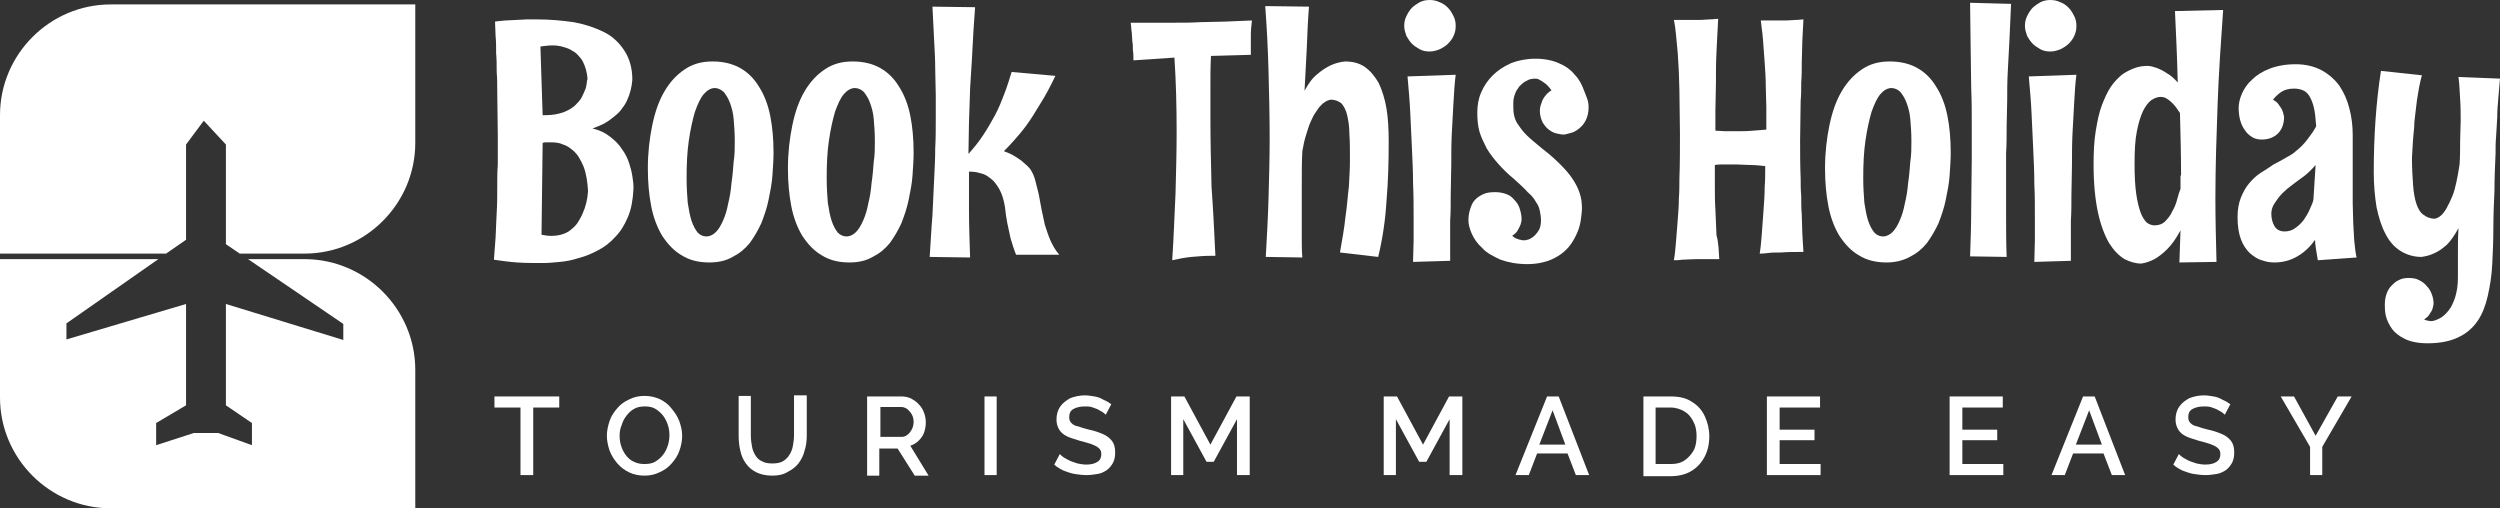 <?xml version="1.0" encoding="utf-8"?>
<!-- Generator: Adobe Illustrator 25.0.0, SVG Export Plug-In . SVG Version: 6.00 Build 0)  -->
<svg version="1.1" id="Layer_1" xmlns="http://www.w3.org/2000/svg" xmlns:xlink="http://www.w3.org/1999/xlink" x="0px" y="0px"
	 viewBox="0 0 451.5 91.8" style="enable-background:new 0 0 451.5 91.8;" xml:space="preserve">
<rect x="0" y="0" width="451.5" height="91.8" fill="#333333" stroke="none"/>
<g>
	<path style="fill:#FFFFFF;" d="M55,46.8H44.8L62,58.5v2.9l-21.2-6.5v18.3l4.7,3.2v4l-6.1-2.2H35l-6.8,2.2v-4l5.4-3.2V54.9L12,61.3
		v-2.9l16.6-11.6H0v25c0,11,9,20,20,20h55v-25C75,55.8,66,46.8,55,46.8z"/>
	<path style="fill:#FFFFFF;" d="M0,20.8v25h30l3.6-2.5V26.1l3.2-4.3l4,4.3v18l2.5,1.7H55c11,0,20-9,20-20v-25H20C9,0.8,0,9.8,0,20.8
		z"/>
	<path style="fill:#FFFFFF;" d="M160.7,43.9c0.8-1.1,1.5-2.3,2.1-3.6c0.5-1.3,1-2.7,1.3-4.2s0.6-2.9,0.7-4.4
		c0.1-1.5,0.2-2.9,0.2-4.1c0-2.5-0.2-4.7-0.6-6.7c-0.4-2-1.1-3.8-2-5.2c-0.9-1.5-2-2.6-3.4-3.4c-1.4-0.8-3.1-1.2-5-1.2
		c-1.9,0-3.5,0.4-5,1.4s-2.7,2.3-3.7,4s-1.7,3.7-2.2,6.1c-0.5,2.4-0.8,5-0.8,7.8c0,2.5,0.2,4.7,0.6,6.8c0.4,2.1,1.1,3.9,2,5.4
		c1,1.5,2.1,2.7,3.5,3.5c1.4,0.9,3.1,1.3,5,1.3c1.6,0,3-0.3,4.2-1C158.8,45.8,159.8,45,160.7,43.9z M156.8,36.8
		c-0.2,1.1-0.5,2.1-0.9,3c-0.4,0.9-0.8,1.6-1.3,2.1s-1.1,0.8-1.7,0.8c-0.6,0-1.1-0.2-1.6-0.7c-0.4-0.5-0.8-1.2-1.1-2.1
		c-0.3-0.9-0.5-2-0.7-3.3c-0.1-1.3-0.2-2.8-0.2-4.4c0-2.5,0.1-4.8,0.4-6.8c0.3-2.1,0.7-3.8,1.1-5.2c0.5-1.4,1-2.5,1.6-3.2
		c0.6-0.7,1.3-1.1,2-1.1c0.6,0,1.2,0.3,1.6,0.7c0.4,0.5,0.8,1.1,1.1,1.9c0.3,0.8,0.6,1.8,0.7,3s0.2,2.5,0.2,4c0,1.2,0,2.5-0.2,3.7
		c-0.1,1.3-0.2,2.6-0.4,3.9C157.3,34.4,157.1,35.6,156.8,36.8z"/>
	<path style="fill:#FFFFFF;" d="M189.7,43.4c-0.4-0.9-0.7-1.9-1-2.8c-0.2-1-0.4-1.9-0.6-2.8c-0.2-0.9-0.3-1.8-0.5-2.7
		c-0.2-0.8-0.4-1.6-0.6-2.4c-0.2-0.8-0.5-1.5-0.9-2.1c-0.3-0.4-0.7-0.8-1.2-1.2c-0.4-0.4-0.9-0.7-1.5-1.1c-0.6-0.4-1.3-0.7-2.1-1
		c0.5-0.5,1.1-1.1,1.8-1.9c0.7-0.8,1.5-1.7,2.3-2.8c0.8-1.1,1.6-2.4,2.5-3.9c0.9-1.4,1.8-3.1,2.7-5l-7.9-0.7
		c-0.4,1.3-0.8,2.6-1.3,3.9c-0.5,1.3-1,2.6-1.7,3.9s-1.4,2.5-2.2,3.7s-1.7,2.3-2.6,3.3c0-1.9,0.1-3.9,0.1-5.8c0.1-1.9,0.1-3.9,0.2-6
		c0.1-2.1,0.3-4.3,0.4-6.7c0.1-2.4,0.3-5.1,0.5-8l-7.7-0.1c0.1,2.1,0.2,4.1,0.3,6c0.1,1.8,0.2,3.6,0.2,5.2c0,1.7,0.1,3.2,0.1,4.7
		s0,2.9,0,4.3c0,1.8,0,3.6-0.1,5.4c0,1.8-0.1,3.7-0.2,5.7c-0.1,2-0.2,4.1-0.3,6.4c-0.2,2.2-0.3,4.7-0.5,7.5l7.3,0.1
		c-0.1-3.1-0.2-5.9-0.2-8.4s0-4.9,0-7.1h0.2c0.7,0,1.3,0.1,1.9,0.3c0.6,0.1,1.1,0.4,1.5,0.7c0.4,0.3,0.8,0.6,1.1,1
		c0.3,0.4,0.6,0.8,0.8,1.2c0.5,0.9,0.8,2,1,3.2c0.1,0.9,0.2,1.8,0.4,2.8c0.2,0.9,0.4,1.8,0.6,2.8c0.3,1,0.6,2,1,3h7.8
		C190.6,45.2,190.1,44.3,189.7,43.4z"/>
	<path style="fill:#FFFFFF;" d="M135.4,43.9c0.8-1.1,1.5-2.3,2.1-3.6c0.5-1.3,1-2.7,1.3-4.2c0.3-1.5,0.6-2.9,0.7-4.4
		s0.2-2.9,0.2-4.1c0-2.5-0.2-4.7-0.6-6.7c-0.4-2-1.1-3.8-2-5.2c-0.9-1.5-2-2.6-3.4-3.4c-1.4-0.8-3.1-1.2-5-1.2c-1.9,0-3.5,0.4-5,1.4
		s-2.7,2.3-3.7,4s-1.7,3.7-2.2,6.1c-0.5,2.4-0.8,5-0.8,7.8c0,2.5,0.2,4.7,0.6,6.8c0.4,2.1,1.1,3.9,2,5.4c1,1.5,2.1,2.7,3.5,3.5
		c1.4,0.9,3.1,1.3,5,1.3c1.6,0,3-0.3,4.2-1C133.5,45.8,134.5,45,135.4,43.9z M132.5,29.2c-0.1,1.3-0.2,2.6-0.4,3.9
		c-0.1,1.3-0.3,2.5-0.6,3.7c-0.2,1.1-0.5,2.1-0.9,3s-0.8,1.6-1.3,2.1s-1.1,0.8-1.7,0.8s-1.1-0.2-1.6-0.7c-0.4-0.5-0.8-1.2-1.1-2.1
		c-0.3-0.9-0.5-2-0.7-3.3c-0.1-1.3-0.2-2.8-0.2-4.4c0-2.5,0.1-4.8,0.4-6.8c0.3-2.1,0.7-3.8,1.1-5.2c0.5-1.4,1-2.5,1.6-3.2
		s1.3-1.1,2-1.1c0.6,0,1.1,0.3,1.6,0.7c0.4,0.5,0.8,1.1,1.1,1.9s0.6,1.8,0.7,3c0.1,1.2,0.2,2.5,0.2,4
		C132.7,26.7,132.7,28,132.5,29.2z"/>
	<path style="fill:#FFFFFF;" d="M111.1,42.8c1-1,1.7-2.2,2.3-3.6c0.6-1.4,0.9-3.1,1-5c0-0.1,0-0.3,0-0.6c0-0.5-0.1-1.1-0.2-1.8
		c-0.1-0.7-0.3-1.5-0.6-2.4c-0.3-0.9-0.7-1.7-1.3-2.5c-0.5-0.8-1.2-1.5-2.1-2.2c-0.9-0.7-1.9-1.2-3.2-1.5c0.8-0.3,1.6-0.6,2.3-1
		c0.7-0.4,1.3-0.9,1.8-1.3c0.5-0.4,1-0.9,1.3-1.4c0.4-0.5,0.7-1,0.9-1.5c0.5-1.1,0.8-2.3,0.9-3.6c0-2.1-0.5-3.8-1.4-5.2
		c-0.9-1.4-2.1-2.6-3.7-3.4c-1.6-0.8-3.4-1.4-5.5-1.8c-2.1-0.3-4.3-0.5-6.7-0.5c-0.6,0-1.2,0-1.8,0c-0.6,0-1.2,0.1-1.9,0.1
		s-1.3,0.1-2,0.1c-0.7,0.1-1.3,0.1-1.8,0.2c0,0.7,0.1,1.6,0.1,2.6c0.1,0.9,0.1,2,0.1,3.1c0.1,1.1,0.1,2.2,0.1,3.4
		c0.1,1.2,0.1,2.3,0.1,3.4c0,2.6,0.1,5.3,0.1,8.1c0,0.4,0,1.1,0,2c0,0.9,0,2,0,3.3c-0.1,1.2-0.1,2.6-0.1,4.1c0,1.4,0,3-0.1,4.5
		c-0.1,1.5-0.1,3-0.2,4.5c-0.1,1.4-0.2,2.8-0.3,4c1.3,0.2,2.8,0.4,4.2,0.5c1.5,0.1,3,0.1,4.7,0.1c0.9,0,1.9-0.1,3-0.2
		c1.1-0.1,2.2-0.3,3.4-0.7c1.2-0.3,2.4-0.8,3.5-1.4C109.2,44.6,110.2,43.8,111.1,42.8z M99.7,8.2c0.8,0,1.5,0.1,2.1,0.3
		c0.7,0.2,1.2,0.4,1.6,0.7c0.4,0.2,0.8,0.5,1.1,0.9c0.4,0.4,0.6,0.7,0.8,1.1c0.4,0.8,0.7,1.8,0.8,2.9c0,0.1,0,0.3-0.1,0.5
		c0,0.4-0.1,0.8-0.2,1.3c-0.2,0.5-0.4,1-0.7,1.6c-0.3,0.6-0.8,1.1-1.3,1.6c-0.6,0.5-1.3,0.9-2.1,1.2c-0.9,0.3-1.9,0.5-3.1,0.5H98
		L97.6,8.4C98.4,8.3,99.1,8.2,99.7,8.2z M105.2,38.6c-0.2,0.5-0.5,1-0.8,1.5c-0.3,0.5-0.7,0.9-1.2,1.3c-0.4,0.4-1,0.7-1.6,0.9
		c-0.6,0.2-1.3,0.3-2.1,0.3c-0.5,0-1.1-0.1-1.7-0.2L98,25.8c0.3-0.1,0.6-0.1,0.8-0.1c0.3,0,0.5,0,0.7,0c0.8,0,1.6,0.1,2.2,0.4
		c0.7,0.2,1.2,0.6,1.7,1c0.5,0.4,0.9,0.9,1.2,1.4s0.6,1.1,0.8,1.6c0.5,1.3,0.7,2.8,0.8,4.4C106.1,36,105.8,37.3,105.2,38.6z"/>
	<path style="fill:#FFFFFF;" d="M255,7.9c0.4,0.4,0.9,0.7,1.4,1c0.6,0.3,1.1,0.4,1.8,0.4c0.7,0,1.3-0.2,1.8-0.4
		c0.6-0.3,1.1-0.6,1.5-1c0.4-0.4,0.8-0.9,1-1.4c0.3-0.6,0.4-1.2,0.4-1.8c0-0.7-0.1-1.2-0.4-1.8c-0.3-0.6-0.6-1.1-1-1.5
		c-0.4-0.4-0.9-0.8-1.5-1c-0.6-0.3-1.2-0.4-1.8-0.4s-1.2,0.1-1.8,0.4c-0.5,0.3-1,0.6-1.4,1c-0.4,0.4-0.7,0.9-1,1.5
		c-0.3,0.6-0.4,1.2-0.4,1.8c0,0.6,0.2,1.2,0.4,1.8C254.3,7,254.6,7.5,255,7.9z"/>
	<path style="fill:#FFFFFF;" d="M279.3,47.2c1-0.3,1.9-0.8,2.6-1.3s1.3-1.1,1.8-1.8s0.9-1.5,1.2-2.2c0.3-0.7,0.5-1.5,0.6-2.2
		c0.1-0.8,0.2-1.5,0.2-2.1c0-0.9-0.1-1.8-0.4-2.7c-0.3-0.9-0.7-1.7-1.3-2.6c-0.6-0.9-1.3-1.7-2.2-2.6c-0.9-0.9-2-1.9-3.2-2.8
		c-1.2-1-2.2-1.8-2.9-2.5c-0.7-0.7-1.2-1.4-1.6-2c-0.4-0.6-0.6-1.2-0.7-1.8c-0.1-0.6-0.1-1.3-0.1-2c0-0.5,0.1-1.1,0.3-1.6
		c0.2-0.6,0.5-1,0.8-1.4c0.4-0.4,0.8-0.8,1.3-1c0.4-0.3,1-0.4,1.6-0.4c0.3,0,0.6,0.1,0.9,0.3c0.2,0.1,0.5,0.3,0.9,0.6
		c0.4,0.3,0.7,0.7,1.1,1.2c-0.5,0.3-0.9,0.7-1.2,1.1c-0.3,0.4-0.5,0.8-0.6,1.2c-0.2,0.5-0.3,0.9-0.3,1.4c0,0.8,0.2,1.5,0.5,2.1
		c0.3,0.5,0.7,1,1.1,1.3c0.4,0.3,0.9,0.6,1.4,0.7c0.5,0.1,0.9,0.2,1.3,0.2c0.4,0,0.8-0.2,1.3-0.3c0.5-0.1,1-0.4,1.5-0.8
		c0.5-0.4,0.9-0.9,1.2-1.5c0.3-0.6,0.5-1.4,0.5-2.3c0-1.3-0.4-1.9-0.8-3c-0.4-1.1-0.9-2.1-1.7-2.9c-0.7-0.9-1.7-1.6-2.9-2.1
		c-1.1-0.5-2.6-0.8-4.2-0.8c-1.6,0-3.1,0.3-4.4,0.8c-1.3,0.6-2.4,1.3-3.3,2.2c-0.9,0.9-1.6,1.9-2.1,3.1c-0.5,1.1-0.7,2.4-0.7,3.6
		c0,1.3,0.1,2.4,0.4,3.5c0.3,1,0.8,2,1.3,3c0.6,1,1.3,1.9,2.1,2.8c0.8,0.9,1.7,1.8,2.8,2.7c1,0.9,1.9,1.7,2.5,2.4
		c0.7,0.6,1.2,1.2,1.5,1.8c0.4,0.5,0.6,1.1,0.7,1.6c0.1,0.5,0.2,1.1,0.2,1.7s-0.1,1.2-0.3,1.6c-0.2,0.4-0.5,0.8-0.8,1.1
		c-0.3,0.3-0.6,0.5-1,0.7c-0.4,0.1-0.6,0.2-0.9,0.2c-0.2,0-0.5,0-0.7-0.1c-0.2,0-0.4-0.1-0.7-0.2s-0.5-0.3-0.8-0.5
		c0.4-0.3,0.8-0.6,1-1s0.4-0.7,0.5-1c0.1-0.3,0.2-0.7,0.2-1c0-0.8-0.2-1.5-0.4-2.1c-0.2-0.6-0.6-1.1-1-1.5c-0.4-0.5-0.9-0.8-1.5-1
		c-0.6-0.2-1.2-0.3-1.9-0.3c-0.9,0-1.6,0.1-2.2,0.4c-0.6,0.3-1.1,0.6-1.5,1.1c-0.4,0.4-0.6,1-0.8,1.6c-0.2,0.6-0.3,1.3-0.3,2
		s0.2,1.5,0.6,2.4c0.4,0.9,1,1.8,1.9,2.6c0.8,0.9,2,1.5,3.3,2.1c1.4,0.5,3,0.8,4.9,0.8C277.2,47.7,278.3,47.5,279.3,47.2z"/>
	<path style="fill:#FFFFFF;" d="M250.8,25.6c0-2.2-0.1-4.2-0.4-6s-0.8-3.3-1.4-4.6c-0.7-1.2-1.5-2.2-2.5-2.9s-2.2-1-3.6-1
		c-0.9,0.1-1.7,0.3-2.6,0.7c-0.8,0.4-1.6,0.9-2.4,1.6c-0.9,0.7-1.6,1.7-2.3,3c0.1-2.6,0.3-5.1,0.4-7.6c0.1-2.5,0.2-5.1,0.4-7.6
		l-7.9-0.1c0.3,4,0.5,8,0.6,11.9c0.1,4,0.2,7.9,0.2,11.9c0,3.6-0.1,7.2-0.2,10.8c-0.1,3.6-0.3,7.1-0.5,10.7l6.6,0.1
		c-0.1-1.2-0.1-2.5-0.1-3.7s0-2.5,0-3.7c0-2,0-3.9,0-5.9c0-1.9,0-3.9,0.1-5.9c0.2-1.1,0.4-2.1,0.7-3c0.3-0.9,0.5-1.7,0.8-2.3
		c0.3-0.7,0.6-1.3,0.9-1.7c0.3-0.4,0.5-0.8,0.8-1.1c0.6-0.7,1.3-1.1,1.9-1.2c0.9,0,1.5,0.3,2,0.7c0.4,0.5,0.8,1.2,1,2.1
		c0.2,0.9,0.4,2,0.4,3.4c0.1,1.3,0.1,2.9,0.1,4.8c0,1.4-0.1,3-0.2,4.8c-0.2,1.5-0.3,3.3-0.6,5.3c-0.2,2-0.6,4.2-1,6.5l6.9,0.8
		c0.8-3.3,1.3-6.7,1.5-10.1C250.7,32.9,250.8,29.3,250.8,25.6z"/>
	<path style="fill:#FFFFFF;" d="M216.8,4c-1.5,0.1-3,0.1-4.5,0.1s-3,0-4.6,0h-3.5c0.1,0.6,0.1,1.3,0.2,1.8c0,0.5,0.1,1.1,0.1,1.6
		c0.1,0.5,0.1,1,0.1,1.6c0.1,0.5,0.1,1.1,0.1,1.8l7.4-0.5c0.3,4.5,0.4,8.9,0.4,13.5c0,3.5-0.1,7.2-0.2,11c-0.2,3.8-0.3,7.8-0.6,12.1
		c1.3-0.3,2.4-0.5,3.5-0.6c1.1-0.1,2.3-0.2,3.5-0.2h0.8c-0.2-4.2-0.4-8.4-0.7-12.5c-0.1-4.2-0.2-8.4-0.2-12.7c0-1.8,0-3.6,0-5.4
		s0-3.6,0.1-5.5l7.2-0.2V8.3c0-0.7,0-1.4,0-2.1c0-0.7,0.1-1.5,0.2-2.5c-1.7,0.1-3.3,0.1-4.8,0.2C219.8,3.9,218.3,4,216.8,4z"/>
	<path style="fill:#FFFFFF;" d="M255.2,47.3l6.7-0.2v-3.4c0-1,0-2.3,0-3.8c0.1-1.5,0.1-3.1,0.1-4.8s0.1-3.5,0.1-5.4
		c0-1.9,0-3.8,0.1-5.7c0.1-1.9,0.2-3.7,0.3-5.5c0.1-1.8,0.2-3.5,0.4-5l-8.7,0.3c0.2,2.3,0.4,4.5,0.5,6.7c0.1,2.2,0.2,4.3,0.3,6.4
		c0.1,2.1,0.2,4.2,0.2,6.3c0.1,2,0.1,4.2,0.1,6.4c0,1.3,0,2.5,0,3.8C255.3,44.6,255.2,46,255.2,47.3z"/>
	<path style="fill:#FFFFFF;" d="M425,40.4c0-1.2-0.1-2.4-0.1-3.7c0-1.3,0-2.5,0-3.8c0-1.6,0-3.1,0-4.5c0-1.4,0-2.8,0-4
		c0-1.7-0.2-3.3-0.6-4.8c-0.4-1.6-1-2.9-1.8-4.1c-0.8-1.1-1.9-2.1-3.2-2.8c-1.3-0.7-2.9-1.1-4.7-1.1s-3.4,0.3-4.7,0.8
		s-2.4,1.2-3.2,2c-0.8,0.7-1.4,1.6-1.8,2.5c-0.4,0.9-0.6,1.8-0.6,2.6s0.1,1.6,0.3,2.3c0.2,0.7,0.5,1.3,0.9,1.8
		c0.3,0.5,0.8,0.9,1.3,1.2s1.1,0.4,1.7,0.4c1.2,0,2.2-0.4,2.9-1.1s1.1-1.7,1.1-3c-0.1-0.3-0.1-0.7-0.3-1.1c-0.1-0.3-0.3-0.6-0.6-1
		c-0.2-0.4-0.6-0.7-1.1-1c0.4-0.5,0.9-1,1.5-1.4c0.6-0.4,1.4-0.6,2.3-0.6c0.6,0,1.1,0.1,1.6,0.3s0.9,0.6,1.2,1.1s0.6,1.2,0.8,2.1
		c0.2,0.8,0.3,2,0.4,3.3c-0.4,0.8-1,1.6-1.6,2.4c-0.6,0.8-1.3,1.5-2.2,2.2c-0.4,0.4-1,0.7-1.7,1.1c-0.7,0.4-1.4,0.8-2.2,1.2
		c-0.7,0.5-1.5,1-2.3,1.5c-0.8,0.5-1.5,1.2-2.1,1.9c-0.6,0.7-1.1,1.6-1.5,2.6c-0.4,1-0.6,2.2-0.6,3.5c0,1.6,0.2,2.9,0.6,4
		c0.4,1.1,1,1.9,1.6,2.5c0.7,0.6,1.4,1.1,2.2,1.3c0.8,0.3,1.5,0.4,2.3,0.4c1.5,0,2.9-0.4,4.1-1.1s2.3-1.7,3.2-3
		c0,0.6,0.1,1.3,0.2,1.9c0.1,0.6,0.2,1.2,0.3,1.8l7-0.5c-0.2-0.8-0.3-1.8-0.4-2.8C425.1,42.7,425.1,41.6,425,40.4z M417.8,36.1
		c-0.1,0.5-0.4,1.1-0.7,1.8c-0.3,0.7-0.7,1.3-1.1,1.9c-0.4,0.5-0.9,1-1.5,1.4c-0.5,0.4-1.2,0.6-1.9,0.6c-0.8,0-1.4-0.3-1.8-0.9
		c-0.4-0.7-0.6-1.4-0.6-2.3c0-0.7,0.2-1.3,0.6-1.9c0.4-0.6,0.8-1.2,1.4-1.8c0.6-0.6,1.2-1.1,1.9-1.6s1.3-1,1.9-1.4
		c0.8-0.6,1.5-1.3,2.2-2.1L417.8,36.1z"/>
	<path style="fill:#FFFFFF;" d="M444,13.9c0.2,1.4,0.2,2.7,0.3,4c0.1,1.3,0.1,2.6,0.1,4c0,1.1-0.1,2.3-0.1,3.6s0,2.7-0.1,4.2
		c-0.2,1.3-0.4,2.4-0.6,3.3c-0.2,0.9-0.4,1.7-0.7,2.4c-0.3,0.7-0.5,1.2-0.8,1.7c-0.2,0.5-0.5,0.9-0.7,1.2c-0.5,0.7-1.1,1.1-1.7,1.2
		c-0.8,0-1.5-0.3-2-0.7c-0.6-0.4-1-1.1-1.3-2c-0.3-0.9-0.5-2-0.6-3.4c-0.1-1.4-0.2-3-0.2-4.9c0.1-1.9,0.2-3.7,0.4-5.5
		c0-0.8,0.1-1.6,0.2-2.4c0.1-0.8,0.2-1.7,0.3-2.5c0.1-0.8,0.3-1.6,0.4-2.4c0.2-0.8,0.3-1.5,0.5-2.1l-7.4-0.8
		c-0.9,5.8-1.3,11.9-1.3,18.3c0,2.3,0.2,4.4,0.5,6.3c0.4,1.9,0.9,3.5,1.6,4.8c0.7,1.4,1.6,2.4,2.7,3.1s2.4,1.1,3.8,1.1
		c0.8-0.1,1.6-0.3,2.4-0.7c0.7-0.3,1.4-0.8,2.2-1.5c0.7-0.7,1.4-1.7,2.1-3c-0.1,1.7-0.1,3.3-0.1,4.7c0,1.4,0,2.8,0,4.3
		c0,1.4-0.2,2.5-0.5,3.5c-0.3,0.9-0.7,1.8-1.2,2.4c-0.5,0.6-1,1.1-1.6,1.4c-0.6,0.3-1.1,0.5-1.6,0.5c-0.2,0-0.4-0.1-0.6-0.1
		c-0.1,0-0.4-0.1-0.6-0.2c0.4-0.3,0.8-0.6,1-1c0.2-0.3,0.4-0.6,0.5-0.9c0.1-0.4,0.2-0.7,0.2-1c0-0.5-0.1-1.1-0.3-1.6
		c-0.2-0.6-0.5-1.1-0.9-1.5c-0.4-0.5-0.8-0.8-1.4-1.1c-0.5-0.3-1.2-0.4-1.9-0.4c-0.6,0-1.3,0.1-1.8,0.4c-0.5,0.2-0.9,0.6-1.3,1
		c-0.4,0.4-0.7,0.9-0.9,1.5c-0.2,0.6-0.3,1.2-0.3,1.9c0,0.6,0,1.3,0.2,2.1s0.6,1.6,1.1,2.3c0.5,0.7,1.3,1.3,2.3,1.8s2.4,0.8,4.1,0.8
		c2.3,0,4.2-0.4,5.6-1.1c1.5-0.7,2.6-1.7,3.5-3c0.8-1.2,1.4-2.7,1.8-4.5c0.4-1.8,0.7-3.6,0.8-5.7c0.1-2,0.2-4.2,0.2-6.4
		c0-2.3,0.1-4.6,0.2-6.9c0-2.1,0.1-4.4,0.2-6.7c0-1,0-2,0.1-3.1c0.1-1.1,0.1-2.2,0.2-3.4c0-1.2,0.1-2.3,0.2-3.5
		c0.1-1.2,0.2-2.3,0.3-3.5L444,13.9z"/>
	<path style="fill:#FFFFFF;" d="M367.4,47.3l6.6-0.2v-3.4c0-1,0-2.3,0-3.8c0.1-1.5,0.1-3.1,0.1-4.8s0.1-3.5,0.1-5.4
		c0-1.9,0-3.8,0.1-5.7c0.1-1.9,0.2-3.7,0.3-5.5c0.1-1.8,0.2-3.5,0.4-5l-8.6,0.3c0.2,2.3,0.4,4.5,0.5,6.7s0.2,4.3,0.3,6.4
		c0.1,2.1,0.2,4.2,0.2,6.3c0.1,2,0.1,4.2,0.1,6.4c0,1.3,0,2.5,0,3.8C367.5,44.6,367.4,46,367.4,47.3z"/>
	<path style="fill:#FFFFFF;" d="M318.5,37.9c-0.1,1.4-0.2,2.8-0.3,4.1c-0.1,1.3-0.2,2.6-0.4,3.8c0.3,0,0.8,0,1.5-0.1
		c0.6-0.1,1.4-0.1,2.4-0.1c1-0.1,2.4-0.1,4-0.1c-0.1-1.1-0.1-2.2-0.2-3.3c0-1.1-0.1-2.3-0.1-3.4c-0.1-1.2-0.1-2.3-0.1-3.4
		c-0.1-1.1-0.1-2.2-0.1-3.2c-0.1-2.3-0.1-4.6-0.1-6.9s0.1-4.6,0.1-7.1c0.1-1,0.1-2.1,0.1-3.3c0.1-1.2,0.1-2.5,0.1-3.7
		c0-1.2,0.1-2.5,0.1-3.8c0.1-1.3,0.1-2.6,0.2-3.9c-0.4,0-0.8,0.1-1.4,0.1c-0.4,0-1.1,0.1-1.8,0.1s-1.6,0-2.6,0H318
		c0.1,1,0.3,2.2,0.4,3.5c0.1,1.3,0.2,2.7,0.3,4.1c0.1,1.4,0.2,2.8,0.2,4.2c0,1.4,0.1,2.7,0.1,3.8s0,2.1,0,2.8c0,0.8,0,1.2,0,1.3
		c-0.7,0.1-1.4,0.1-2.4,0.2c-1,0.1-2.1,0.1-3.3,0.1c-0.5,0-1.1,0-1.7,0s-1.2-0.1-1.8-0.1c0-1,0-2.2,0-3.7s0.1-3.1,0.1-4.9
		s0-3.7,0.1-5.7c0.1-2,0.2-3.9,0.3-5.9c-0.4,0-0.9,0.1-1.5,0.1c-0.5,0-1.1,0.1-1.9,0.1c-0.7,0-1.6,0-2.7,0h-1.9
		c0.2,0.9,0.3,1.8,0.4,2.8s0.2,2.1,0.3,3.2c0.1,1.1,0.1,2.2,0.2,3.4c0,1.1,0.1,2.2,0.1,3.3c0,2.6,0.1,5.2,0.1,7.9
		c0,2.7,0,5.4-0.1,8.1c0,1.1,0,2.3-0.1,3.6c0,1.2-0.1,2.5-0.2,3.8c-0.1,1.3-0.2,2.6-0.3,3.8c-0.1,1.2-0.2,2.4-0.4,3.5
		c0.4,0,0.9,0,1.6-0.1c0.6,0,1.5-0.1,2.5-0.1s2.4,0,4.1,0c-0.1-1.4-0.1-2.9-0.5-4.3c-0.1-1.6-0.1-3.1-0.2-4.6
		c-0.1-1.6-0.1-3-0.1-4.4s0-2.6,0-3.7c0.5-0.1,1.1-0.1,1.7-0.1c0.6,0,1.4,0,2.2,0s1.6,0.1,2.5,0.1c0.9,0,1.8,0.1,2.7,0.2
		c0,1.2,0,2.5-0.1,3.8C318.7,35.1,318.6,36.5,318.5,37.9z"/>
	<path style="fill:#FFFFFF;" d="M393.6,47.4l6.7-0.1c-0.1-3.9-0.2-7.7-0.2-11.5c0-5.7,0.2-11.4,0.4-17s0.6-11.3,1-17L392.8,2
		c0.2,4.2,0.4,8.6,0.5,12.9c-0.7-0.8-1.3-1.3-2-1.7c-0.6-0.4-1.2-0.7-1.7-0.9c-0.6-0.2-1.2-0.4-1.7-0.4c-0.8,0-1.6,0.1-2.4,0.4
		s-1.6,0.7-2.3,1.2c-0.7,0.6-1.4,1.3-2,2.2c-0.6,0.9-1.1,2-1.6,3.3s-0.8,2.8-1.1,4.6s-0.4,3.8-0.4,6.1c0,3.5,0.3,6.4,0.8,8.7
		c0.5,2.3,1.2,4.1,2,5.5c0.9,1.4,1.8,2.3,2.8,2.9c1,0.5,2,0.8,3,0.8c0.8-0.1,1.6-0.4,2.4-0.8c0.7-0.4,1.5-1,2.3-1.8s1.6-1.9,2.4-3.4
		L393.6,47.4z M393.8,31.7v2.4c-0.2,0.5-0.4,1.1-0.6,1.9c-0.2,0.8-0.5,1.5-0.9,2.2c-0.3,0.7-0.8,1.3-1.3,1.8s-1.2,0.7-1.9,0.7
		c-0.5,0-1-0.2-1.4-0.5c-0.4-0.4-0.8-1-1.1-1.8c-0.3-0.8-0.6-2-0.8-3.4c-0.2-1.4-0.3-3.2-0.3-5.4c0-2.3,0.1-4.3,0.4-5.8
		c0.3-1.6,0.7-2.8,1.1-3.7c0.5-1,1-1.6,1.5-2c0.6-0.4,1.2-0.6,1.7-0.6c0.4,0,0.8,0.1,1.1,0.3s0.6,0.4,0.9,0.7s0.6,0.6,0.8,0.9
		c0.3,0.4,0.5,0.7,0.7,1c0.1,3.8,0.2,7.5,0.2,11.3H393.8z"/>
	<path style="fill:#FFFFFF;" d="M352.3,27.6c0-2.5-0.2-4.7-0.6-6.7c-0.4-2-1.1-3.8-2-5.2c-0.9-1.5-2-2.6-3.4-3.4
		c-1.4-0.8-3.1-1.2-5-1.2c-1.9,0-3.5,0.4-5,1.4s-2.7,2.3-3.7,4s-1.7,3.7-2.2,6.1c-0.5,2.4-0.8,5-0.8,7.8c0,2.5,0.2,4.7,0.6,6.8
		c0.4,2.1,1.1,3.9,2,5.4c1,1.5,2.1,2.7,3.5,3.5c1.4,0.9,3.1,1.3,5,1.3c1.5,0,2.9-0.3,4.2-1c1.2-0.6,2.2-1.4,3.1-2.5
		c0.8-1.1,1.5-2.3,2.1-3.6c0.5-1.3,1-2.7,1.3-4.2c0.3-1.5,0.6-2.9,0.7-4.4C352.2,30.2,352.3,28.8,352.3,27.6z M345,29.2
		c-0.1,1.3-0.2,2.6-0.4,3.9c-0.1,1.3-0.3,2.5-0.6,3.7c-0.2,1.1-0.5,2.1-0.9,3c-0.4,0.9-0.8,1.6-1.3,2.1s-1.1,0.8-1.7,0.8
		c-0.6,0-1.1-0.2-1.6-0.7c-0.4-0.5-0.8-1.2-1.1-2.1c-0.3-0.9-0.5-2-0.7-3.3c-0.1-1.3-0.2-2.8-0.2-4.4c0-2.5,0.1-4.8,0.4-6.8
		c0.3-2.1,0.7-3.8,1.1-5.2c0.5-1.4,1-2.5,1.6-3.2c0.6-0.7,1.3-1.1,2-1.1c0.6,0,1.2,0.3,1.6,0.7c0.4,0.5,0.8,1.1,1.1,1.9
		s0.6,1.8,0.7,3c0.1,1.2,0.2,2.5,0.2,4C345.2,26.7,345.2,28,345,29.2z"/>
	<path style="fill:#FFFFFF;" d="M355.9,8.6c0,2.5,0.1,5,0.1,7.3c0.1,2.4,0.1,4.6,0.1,6.7c0,2.1,0,4.2,0,6.2c0,3-0.1,5.9-0.1,8.8
		c0,2.9-0.1,5.8-0.2,8.7l6.6,0.1c-0.1-2.7-0.1-5.2-0.1-7.4c0-2.3,0-4.3,0-6.3c0-1.7,0-3.4,0-5c0.1-1.6,0.1-3.2,0.1-4.8
		c0-1.6,0.1-3.2,0.1-4.8c0-1.6,0-3.3,0.1-5.1c0.1-1.8,0.2-3.7,0.3-5.7c0.1-2,0.2-4.2,0.3-6.6l-7.4-0.2C355.8,3.3,355.9,6,355.9,8.6z
		"/>
	<path style="fill:#FFFFFF;" d="M368.5,8.9c0.6,0.3,1.1,0.4,1.8,0.4c0.7,0,1.3-0.2,1.8-0.4c0.6-0.3,1.1-0.6,1.5-1
		c0.4-0.4,0.8-0.9,1-1.4c0.3-0.6,0.4-1.2,0.4-1.8c0-0.7-0.1-1.2-0.4-1.8c-0.3-0.6-0.6-1.1-1-1.5c-0.4-0.4-0.9-0.8-1.5-1
		c-0.6-0.3-1.2-0.4-1.8-0.4s-1.2,0.1-1.8,0.4c-0.5,0.3-1,0.6-1.4,1c-0.4,0.4-0.7,0.9-1,1.5c-0.3,0.6-0.4,1.2-0.4,1.8
		c0,0.6,0.2,1.2,0.4,1.8c0.3,0.5,0.6,1,1,1.4C367.5,8.3,368,8.6,368.5,8.9z"/>
	<path style="fill:#FFFFFF;" d="M199.2,78.4c-0.7-0.3-1.5-0.6-2.5-0.8c-0.8-0.2-1.5-0.4-2-0.6c-0.6-0.1-0.9-0.3-1.2-0.6
		c-0.3-0.3-0.4-0.6-0.4-1.1c0-0.6,0.2-1.1,0.7-1.4c0.5-0.3,1.2-0.5,2.1-0.5c0.4,0,0.8,0,1.2,0.1c0.4,0.1,0.8,0.3,1.1,0.4
		c0.3,0.2,0.6,0.3,0.9,0.5c0.3,0.2,0.5,0.4,0.6,0.5l1-1.9c-0.4-0.3-0.9-0.6-1.4-0.8c-0.5-0.3-1-0.5-1.6-0.6
		c-0.6-0.1-1.2-0.2-1.8-0.2c-0.9,0-1.8,0.2-2.6,0.5c-0.7,0.4-1.3,0.8-1.8,1.5c-0.5,0.7-0.7,1.5-0.7,2.4c0,0.7,0.2,1.3,0.5,1.8
		s0.8,0.9,1.4,1.2c0.6,0.3,1.4,0.5,2.3,0.8c0.8,0.2,1.5,0.4,2.1,0.6c0.5,0.2,1,0.4,1.3,0.7c0.3,0.2,0.5,0.6,0.5,1.1
		c0,0.6-0.2,1.1-0.7,1.4c-0.4,0.3-1.1,0.5-2,0.5c-0.6,0-1.1-0.1-1.6-0.2c-0.5-0.2-1-0.3-1.4-0.5c-0.4-0.2-0.8-0.4-1.1-0.6
		s-0.5-0.4-0.7-0.6l-1,1.9c0.5,0.5,1.1,0.8,1.7,1.1c0.6,0.2,1.3,0.5,2,0.6c0.7,0.1,1.4,0.2,2.1,0.2c0.7,0,1.4-0.1,2-0.2
		c0.7-0.1,1.2-0.4,1.7-0.7c0.5-0.4,0.8-0.8,1.1-1.3c0.3-0.6,0.4-1.2,0.4-1.9c0-0.9-0.2-1.6-0.6-2.1
		C200.4,79.1,199.9,78.7,199.2,78.4z"/>
	<path style="fill:#FFFFFF;" d="M305.6,72.6c-1-0.7-2.3-1-3.8-1h-5v14.2V86h4.9c1.4,0,2.7-0.3,3.7-0.9c1-0.6,1.8-1.4,2.4-2.5
		c0.6-1.1,0.9-2.4,0.9-3.8c0-1.3-0.3-2.5-0.8-3.6C307.4,74.1,306.6,73.2,305.6,72.6z M305.9,81.3c-0.4,0.7-0.9,1.3-1.6,1.8
		s-1.5,0.7-2.5,0.7H299V73.6h2.7c1,0,1.8,0.3,2.5,0.7s1.2,1,1.6,1.8c0.4,0.7,0.6,1.6,0.6,2.6C306.4,79.6,306.3,80.5,305.9,81.3z"/>
	<polygon style="fill:#FFFFFF;" points="354.4,79.5 360.7,79.5 360.7,77.6 354.4,77.6 354.4,73.6 361.7,73.6 361.7,71.6 352.1,71.6 
		352.1,85.8 361.8,85.8 361.8,83.8 354.4,83.8 	"/>
	<path style="fill:#FFFFFF;" d="M376.2,71.6l-5.7,14.2h2.4l1.5-3.9h5.5l1.5,3.9h2.4l-5.5-14.2H376.2z M374.9,80.3l2.4-6.2l2.3,6.2
		H374.9z"/>
	<polygon style="fill:#FFFFFF;" points="321.4,79.5 327.7,79.5 327.7,77.6 321.4,77.6 321.4,73.6 328.7,73.6 328.7,71.6 319.1,71.6 
		319.1,85.8 328.8,85.8 328.8,83.8 321.4,83.8 	"/>
	<polygon style="fill:#FFFFFF;" points="89.3,73.6 94,73.6 94,85.8 96.3,85.8 96.3,73.6 101,73.6 101,71.6 89.3,71.6 	"/>
	<path style="fill:#FFFFFF;" d="M165.9,79.6c0.4-0.4,0.8-0.9,1-1.5c0.2-0.6,0.3-1.2,0.3-1.8s-0.1-1.2-0.3-1.7
		c-0.2-0.6-0.5-1.1-0.9-1.5c-0.4-0.5-0.9-0.8-1.4-1.1c-0.6-0.3-1.2-0.4-1.8-0.4h-6.2v14.2v0.1h2.2V81h3.3l3.1,4.9h2.5l-3.3-5.4
		C165,80.3,165.5,80,165.9,79.6z M163.9,78.5c-0.3,0.3-0.7,0.4-1.1,0.4H159v-5.4h3.8c0.4,0,0.8,0.2,1.1,0.4c0.3,0.3,0.6,0.6,0.8,1
		c0.2,0.4,0.3,0.8,0.3,1.3c0,0.4-0.1,0.9-0.3,1.3C164.5,77.9,164.2,78.3,163.9,78.5z"/>
	<rect x="177.8" y="71.6" style="fill:#FFFFFF;" width="2.2" height="14.2"/>
	<path style="fill:#FFFFFF;" d="M121.3,73.8c-0.5-0.7-1.3-1.3-2.1-1.7c-0.9-0.4-1.8-0.6-2.8-0.6s-1.9,0.2-2.7,0.6
		c-0.9,0.4-1.6,0.9-2.2,1.6c-0.6,0.7-1.1,1.4-1.4,2.3c-0.3,0.9-0.5,1.8-0.5,2.7c0,0.9,0.2,1.8,0.5,2.7c0.3,0.8,0.8,1.6,1.4,2.3
		c0.6,0.7,1.3,1.2,2.1,1.6s1.8,0.6,2.8,0.6s1.9-0.2,2.7-0.6c0.9-0.4,1.6-0.9,2.2-1.6c0.6-0.7,1.1-1.4,1.4-2.3
		c0.3-0.8,0.5-1.8,0.5-2.7c0-0.9-0.2-1.7-0.5-2.6C122.4,75.3,121.9,74.5,121.3,73.8z M120.6,80.5c-0.2,0.6-0.5,1.2-0.9,1.7
		c-0.4,0.5-0.9,0.9-1.4,1.2c-0.5,0.3-1.2,0.4-1.9,0.4c-0.7,0-1.3-0.1-1.9-0.4c-0.5-0.2-1-0.6-1.4-1.1c-0.4-0.5-0.7-1.1-0.9-1.7
		c-0.2-0.6-0.3-1.2-0.3-1.9c0-0.7,0.1-1.3,0.4-2c0.2-0.7,0.5-1.2,0.9-1.7c0.4-0.5,0.8-0.9,1.4-1.2c0.5-0.3,1.2-0.4,1.9-0.4
		c0.6,0,1.3,0.1,1.8,0.4s1,0.7,1.4,1.2c0.4,0.5,0.7,1.1,0.9,1.7c0.2,0.6,0.3,1.2,0.3,1.9C120.9,79.2,120.8,79.9,120.6,80.5z"/>
	<path style="fill:#FFFFFF;" d="M401.3,78.4c-0.7-0.3-1.5-0.6-2.5-0.8c-0.8-0.2-1.5-0.4-2-0.6c-0.6-0.1-0.9-0.3-1.2-0.6
		c-0.3-0.3-0.4-0.6-0.4-1.1c0-0.6,0.2-1.1,0.7-1.4c0.5-0.3,1.2-0.5,2.1-0.5c0.4,0,0.8,0,1.2,0.1c0.4,0.1,0.8,0.3,1.1,0.4
		c0.3,0.2,0.6,0.3,0.9,0.5c0.3,0.2,0.5,0.4,0.6,0.5l1-1.9c-0.4-0.3-0.9-0.6-1.4-0.8c-0.5-0.3-1-0.5-1.6-0.6s-1.2-0.2-1.8-0.2
		c-0.9,0-1.8,0.2-2.6,0.5c-0.7,0.4-1.3,0.8-1.8,1.5c-0.5,0.7-0.7,1.5-0.7,2.4c0,0.7,0.2,1.3,0.5,1.8s0.8,0.9,1.4,1.2
		c0.6,0.3,1.4,0.5,2.3,0.8c0.8,0.2,1.5,0.4,2.1,0.6c0.5,0.2,1,0.4,1.3,0.7c0.3,0.2,0.5,0.6,0.5,1.1c0,0.6-0.2,1.1-0.7,1.4
		c-0.4,0.3-1.1,0.5-2,0.5c-0.6,0-1.1-0.1-1.6-0.2c-0.5-0.2-1-0.3-1.4-0.5c-0.4-0.2-0.8-0.4-1.1-0.6c-0.3-0.2-0.5-0.4-0.7-0.6l-1,1.9
		c0.5,0.5,1.1,0.8,1.7,1.1c0.6,0.2,1.3,0.5,2,0.6c0.7,0.1,1.4,0.2,2.1,0.2s1.4-0.1,2-0.2c0.7-0.1,1.2-0.4,1.7-0.7
		c0.5-0.4,0.8-0.8,1.1-1.3c0.3-0.6,0.4-1.2,0.4-1.9c0-0.9-0.2-1.6-0.6-2.1C402.5,79.1,402,78.7,401.3,78.4z"/>
	<polygon style="fill:#FFFFFF;" points="218.6,80.3 213.9,71.6 211.5,71.6 211.5,85.8 213.7,85.8 213.7,75.7 217.9,83.4 219.2,83.4 
		223.4,75.7 223.4,85.8 225.7,85.8 225.7,71.6 223.3,71.6 	"/>
	<path style="fill:#FFFFFF;" d="M143.4,78.6c0,0.7-0.1,1.3-0.2,1.9c-0.1,0.6-0.3,1.1-0.6,1.6s-0.7,0.9-1.2,1.2s-1.2,0.4-1.9,0.4
		c-0.8,0-1.4-0.1-1.9-0.4c-0.5-0.2-0.9-0.6-1.2-1.1c-0.3-0.5-0.5-1-0.6-1.6c-0.1-0.6-0.2-1.2-0.2-1.9v-7.2h-2.2v7.2
		c0,1,0.1,1.8,0.3,2.7c0.2,0.9,0.5,1.6,1,2.3c0.5,0.7,1.1,1.2,1.9,1.6s1.8,0.6,2.9,0.6c1.1,0,2-0.2,2.8-0.7c0.8-0.4,1.4-0.9,1.9-1.5
		c0.5-0.7,0.9-1.4,1.1-2.3c0.3-0.9,0.4-1.8,0.4-2.8v-7.2h-2.3V78.6z"/>
	<polygon style="fill:#FFFFFF;" points="257,80.3 252.3,71.6 249.9,71.6 249.9,85.8 252.1,85.8 252.1,75.7 256.3,83.4 257.6,83.4 
		261.8,75.7 261.8,85.8 264.1,85.8 264.1,71.6 261.7,71.6 	"/>
	<path style="fill:#FFFFFF;" d="M279.4,71.6l-5.7,14.2h2.4l1.5-3.9h5.5l1.5,3.9h2.4l-5.5-14.2H279.4z M278,80.3l2.4-6.2l2.3,6.2H278
		z"/>
	<polygon style="fill:#FFFFFF;" points="418.2,78.7 414.3,71.6 411.9,71.6 417.2,80.7 417.2,85.8 419.4,85.8 419.4,80.7 424.7,71.6 
		422.2,71.6 	"/>
</g>
</svg>

